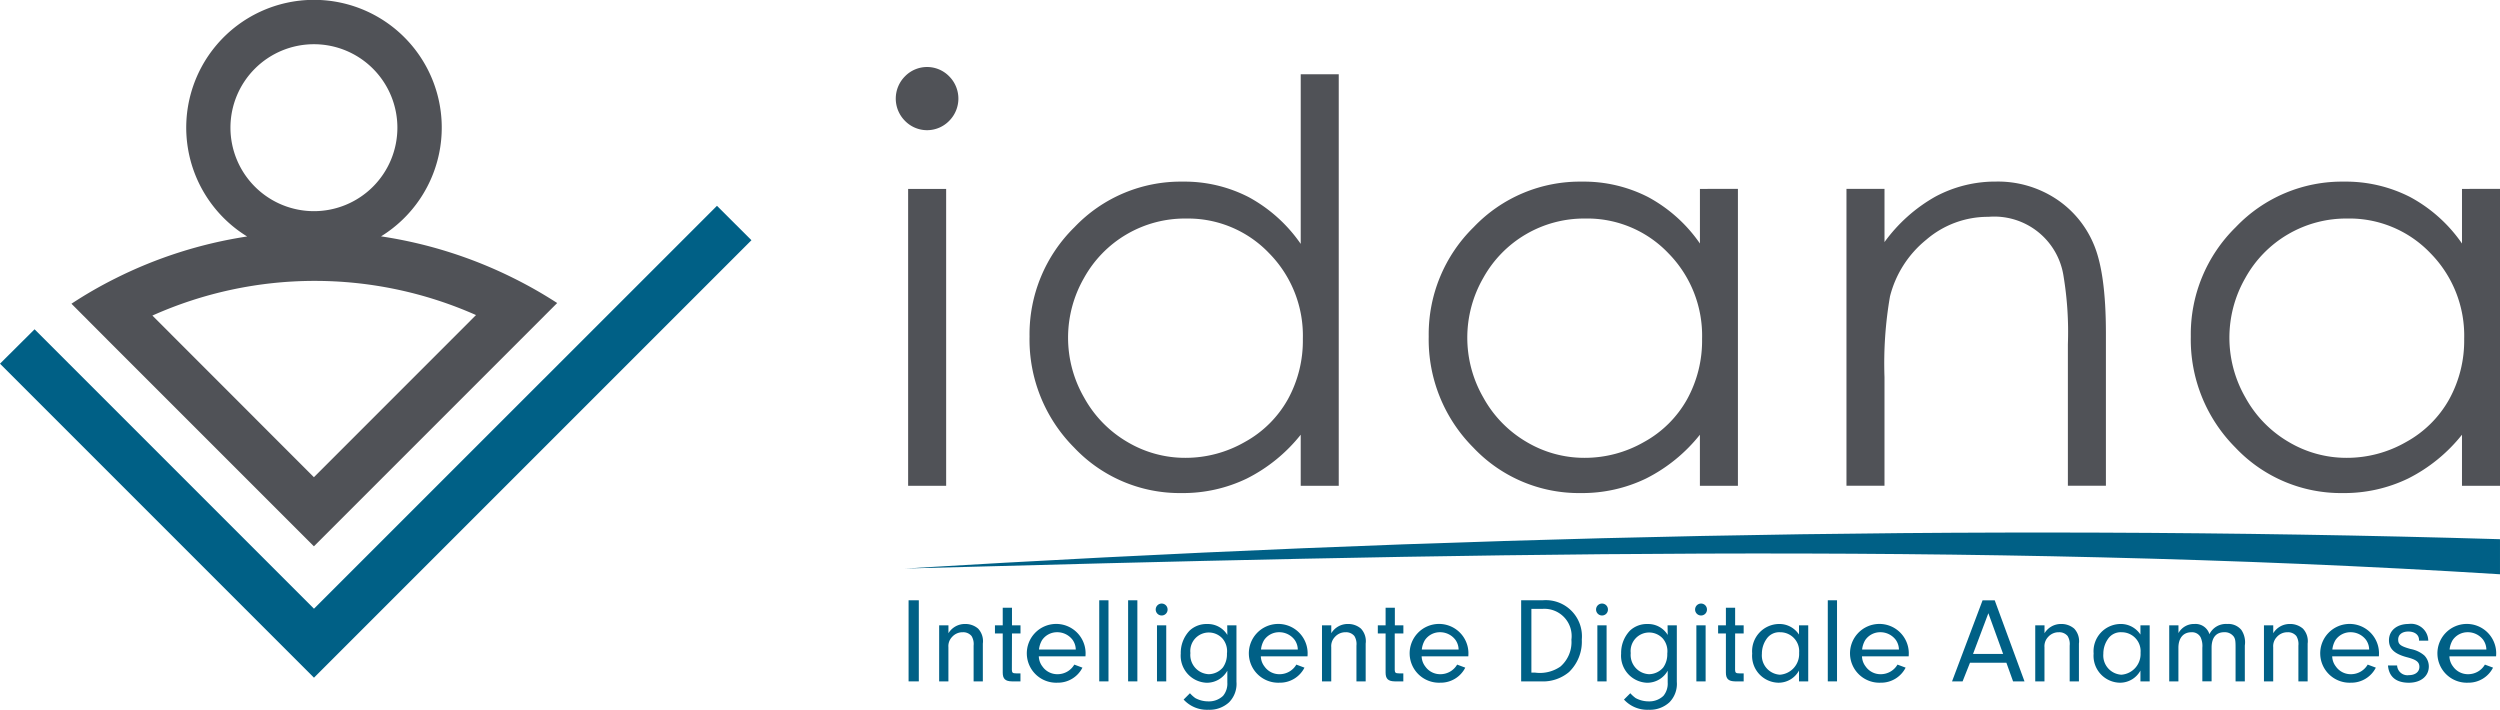 <svg xmlns="http://www.w3.org/2000/svg" width="232.632" height="66.04" viewBox="0 0 232.632 66.04"><defs><style>.a{fill:#006086;}.b,.c{fill:#505257;}.b{fill-rule:evenodd;}</style></defs><g transform="translate(-34.628 -40.583)"><path class="a" d="M260.552,86.809c-49.509-1.464-99-.251-148.437,2.729,49.509-1.33,99.006-2.553,148.437.534Z" transform="translate(6.707 3.948)"/><path class="b" d="M112.4,57.61h3.538V85.237H112.4V57.61Zm40.07-10.666V85.237h-3.539V80.484a15.017,15.017,0,0,1-5.011,4.076,13.653,13.653,0,0,1-6.071,1.353,13.5,13.5,0,0,1-10.007-4.24,14.227,14.227,0,0,1-4.144-10.328,13.953,13.953,0,0,1,4.189-10.181,13.641,13.641,0,0,1,10.067-4.231,13.039,13.039,0,0,1,6.148,1.448,13.984,13.984,0,0,1,4.83,4.345V46.944ZM138.227,60.367a10.727,10.727,0,0,0-9.461,5.532,11.148,11.148,0,0,0,.008,11.125,10.817,10.817,0,0,0,4.016,4.128,10.5,10.5,0,0,0,5.411,1.483,11.057,11.057,0,0,0,5.514-1.466A10.221,10.221,0,0,0,147.73,77.2a11.305,11.305,0,0,0,1.4-5.637,10.93,10.93,0,0,0-3.156-7.986,10.423,10.423,0,0,0-7.752-3.208Zm51.387-2.758V85.237h-3.538V80.484a15.02,15.02,0,0,1-5.012,4.076,13.652,13.652,0,0,1-6.07,1.353,13.5,13.5,0,0,1-10.007-4.24,14.224,14.224,0,0,1-4.145-10.328,13.953,13.953,0,0,1,4.189-10.181A13.642,13.642,0,0,1,175.1,56.933a13.133,13.133,0,0,1,6.148,1.431,13.829,13.829,0,0,1,4.831,4.327V57.61Zm-14.239,2.758a10.727,10.727,0,0,0-9.46,5.532,11.145,11.145,0,0,0,.009,11.125,10.814,10.814,0,0,0,4.015,4.128,10.5,10.5,0,0,0,5.411,1.483,11.057,11.057,0,0,0,5.514-1.466,10.214,10.214,0,0,0,4.015-3.971,11.305,11.305,0,0,0,1.4-5.637,10.93,10.93,0,0,0-3.156-7.986,10.422,10.422,0,0,0-7.753-3.208Zm24.341-2.758h3.538v4.95a14.854,14.854,0,0,1,4.735-4.231,11.792,11.792,0,0,1,5.653-1.4,9.846,9.846,0,0,1,5.515,1.57,9.385,9.385,0,0,1,3.555,4.24q1.144,2.653,1.145,8.29v14.2h-3.539V72.073a31.762,31.762,0,0,0-.407-6.365,6.516,6.516,0,0,0-6.981-5.5,8.788,8.788,0,0,0-5.792,2.133,9.9,9.9,0,0,0-3.373,5.272,36.558,36.558,0,0,0-.512,7.5v10.12h-3.538V57.61Zm60.813,0V85.237H256.99V80.484a15.02,15.02,0,0,1-5.012,4.076,13.649,13.649,0,0,1-6.07,1.353,13.5,13.5,0,0,1-10.007-4.24,14.224,14.224,0,0,1-4.145-10.328,13.953,13.953,0,0,1,4.189-10.181,13.642,13.642,0,0,1,10.067-4.231,13.138,13.138,0,0,1,6.149,1.431,13.836,13.836,0,0,1,4.83,4.327V57.61Zm-14.239,2.758a10.727,10.727,0,0,0-9.46,5.532,11.152,11.152,0,0,0,.009,11.125,10.806,10.806,0,0,0,4.015,4.128,10.5,10.5,0,0,0,5.411,1.483,11.051,11.051,0,0,0,5.514-1.466,10.223,10.223,0,0,0,4.016-3.971,11.316,11.316,0,0,0,1.4-5.637,10.93,10.93,0,0,0-3.156-7.986A10.422,10.422,0,0,0,246.289,60.367Z" transform="translate(6.732 0.551)"/><path class="b" d="M116.31,51.333a2.931,2.931,0,0,0,0-4.145,2.869,2.869,0,0,0-4.11,0,2.931,2.931,0,0,0,0,4.145,2.869,2.869,0,0,0,4.11,0Z" transform="translate(6.64 0.497)"/><path class="a" d="M104.552,61.411,63.844,102.119,34.628,72.9,37.844,69.7l26,26,37.5-37.491Z" transform="translate(0 1.525)"/><g transform="translate(41.277 40.583)"><path class="c" d="M81.864,66.456a41.385,41.385,0,0,0-12.31-3.879,11.888,11.888,0,1,0-12.458.011A41.141,41.141,0,0,0,44.817,66.5a39.445,39.445,0,0,0-4.07,2.346l3.331,3.343,19.23,19.23L85.946,68.78A41.106,41.106,0,0,0,81.864,66.456ZM55.542,52.465a7.767,7.767,0,1,1,7.767,7.767A7.772,7.772,0,0,1,55.542,52.465ZM63.308,84.99,48.278,69.948A36.991,36.991,0,0,1,78.392,69.9Z" transform="translate(-40.747 -40.583)"/></g><g transform="translate(119.174 96.441)"><path class="a" d="M113.391,99.537h-.952V91.991h.952Z" transform="translate(-112.439 -91.991)"/><path class="a" d="M115.921,94.146v.736a1.782,1.782,0,0,1,1.551-.861,1.8,1.8,0,0,1,1.209.43,1.7,1.7,0,0,1,.441,1.393v3.517h-.859V96.035a1.428,1.428,0,0,0-.191-.893,1,1,0,0,0-.816-.353,1.3,1.3,0,0,0-1,.441,1.23,1.23,0,0,0-.338.952v3.179h-.861V94.146Z" transform="translate(-112.212 -91.815)"/><path class="a" d="M121.411,98.421c.011.256.08.316.4.316h.4v.745h-.8c-.611-.011-.85-.239-.85-.816V95.024h-.724v-.757h.724v-1.64h.861v1.64h.793v.757h-.793Z" transform="translate(-111.8 -91.936)"/><path class="a" d="M123.665,97.032a1.62,1.62,0,0,0,.341.947,1.683,1.683,0,0,0,1.4.714,1.8,1.8,0,0,0,1.562-.893l.757.283a2.554,2.554,0,0,1-2.32,1.4,2.735,2.735,0,1,1,2.613-2.794c0,.066,0,.214-.011.339Zm3.44-.632a1.621,1.621,0,0,0-.294-.9,1.788,1.788,0,0,0-1.436-.713,1.686,1.686,0,0,0-1.4.724,2.127,2.127,0,0,0-.293.887Z" transform="translate(-111.547 -91.815)"/><path class="a" d="M128.767,99.537V91.991h.861v7.546Z" transform="translate(-111.026 -91.991)"/><path class="a" d="M131.24,99.537V91.991h.861v7.546Z" transform="translate(-110.812 -91.991)"/><path class="a" d="M134.708,92.838a.548.548,0,0,1-.555.544.555.555,0,0,1,.011-1.11A.55.55,0,0,1,134.708,92.838Zm-.125,6.675h-.861V94.3h.861Z" transform="translate(-110.607 -91.967)"/><path class="a" d="M140.073,94.146h.859V99.4a2.433,2.433,0,0,1-.691,1.911,2.676,2.676,0,0,1-1.925.691,2.931,2.931,0,0,1-2.3-.949l.588-.588a3.121,3.121,0,0,0,.5.452,2.532,2.532,0,0,0,1.22.305,1.9,1.9,0,0,0,1.359-.512,1.776,1.776,0,0,0,.4-1.242v-1.1a2.177,2.177,0,0,1-1.926,1.121,2.514,2.514,0,0,1-2.408-2.716,3,3,0,0,1,.824-2.138,2.305,2.305,0,0,1,1.654-.611,2.11,2.11,0,0,1,1.857,1.018Zm-3.429,2.591a1.794,1.794,0,0,0,1.709,1.956,1.762,1.762,0,0,0,1.322-.632,2.116,2.116,0,0,0,.372-1.291,1.814,1.814,0,0,0-.4-1.378,1.723,1.723,0,0,0-3,1.345Z" transform="translate(-110.422 -91.815)"/><path class="a" d="M142.679,97.032a1.613,1.613,0,0,0,.342.947,1.686,1.686,0,0,0,1.4.714,1.8,1.8,0,0,0,1.562-.893l.756.283a2.551,2.551,0,0,1-2.319,1.4,2.735,2.735,0,1,1,2.613-2.794c0,.066,0,.214-.011.339Zm3.441-.632a1.63,1.63,0,0,0-.294-.9,1.788,1.788,0,0,0-1.438-.713,1.683,1.683,0,0,0-1.4.724,2.127,2.127,0,0,0-.293.887Z" transform="translate(-109.901 -91.815)"/><path class="a" d="M148.707,94.146v.736a1.782,1.782,0,0,1,1.552-.861,1.8,1.8,0,0,1,1.208.43,1.7,1.7,0,0,1,.441,1.393v3.517h-.859V96.035a1.428,1.428,0,0,0-.191-.893,1,1,0,0,0-.816-.353,1.3,1.3,0,0,0-1,.441,1.23,1.23,0,0,0-.338.952v3.179h-.861V94.146Z" transform="translate(-109.374 -91.815)"/><path class="a" d="M154.2,98.421c.011.256.08.316.4.316h.4v.745h-.8c-.611-.011-.85-.239-.85-.816V95.024h-.724v-.757h.724v-1.64h.861v1.64h.793v.757H154.2Z" transform="translate(-108.962 -91.936)"/><path class="a" d="M156.451,97.032a1.62,1.62,0,0,0,.341.947,1.683,1.683,0,0,0,1.4.714,1.8,1.8,0,0,0,1.562-.893l.757.283a2.554,2.554,0,0,1-2.32,1.4,2.735,2.735,0,1,1,2.613-2.794c0,.066,0,.214-.011.339Zm3.44-.632a1.621,1.621,0,0,0-.294-.9,1.788,1.788,0,0,0-1.436-.713,1.683,1.683,0,0,0-1.4.724,2.111,2.111,0,0,0-.294.887Z" transform="translate(-108.709 -91.815)"/><path class="a" d="M164.9,91.991h2a3.362,3.362,0,0,1,3.643,3.654,3.928,3.928,0,0,1-1.188,3.022,3.768,3.768,0,0,1-2.624.87H164.9Zm.952,6.73h.338a3.35,3.35,0,0,0,2.368-.566,3.014,3.014,0,0,0,1.018-2.5,2.532,2.532,0,0,0-2.706-2.863h-1.018Z" transform="translate(-107.898 -91.991)"/><path class="a" d="M172.419,92.838a.548.548,0,0,1-.555.544.555.555,0,0,1,.011-1.11A.55.55,0,0,1,172.419,92.838Zm-.125,6.675h-.859V94.3h.859Z" transform="translate(-107.342 -91.967)"/><path class="a" d="M177.784,94.146h.861V99.4a2.437,2.437,0,0,1-.691,1.911,2.677,2.677,0,0,1-1.926.691,2.933,2.933,0,0,1-2.3-.949l.588-.588a3.219,3.219,0,0,0,.5.452,2.535,2.535,0,0,0,1.22.305,1.9,1.9,0,0,0,1.36-.512,1.781,1.781,0,0,0,.4-1.242v-1.1a2.175,2.175,0,0,1-1.925,1.121,2.514,2.514,0,0,1-2.408-2.716,3,3,0,0,1,.824-2.138,2.3,2.3,0,0,1,1.654-.611,2.109,2.109,0,0,1,1.856,1.018Zm-3.429,2.591a1.794,1.794,0,0,0,1.709,1.956,1.762,1.762,0,0,0,1.323-.632,2.123,2.123,0,0,0,.37-1.291,1.814,1.814,0,0,0-.4-1.378,1.723,1.723,0,0,0-3,1.345Z" transform="translate(-107.158 -91.815)"/><path class="a" d="M180.9,92.838a.548.548,0,0,1-.555.544.555.555,0,0,1,.011-1.11A.55.55,0,0,1,180.9,92.838Zm-.125,6.675h-.861V94.3h.861Z" transform="translate(-106.608 -91.967)"/><path class="a" d="M183.346,98.421c.011.256.081.316.4.316h.4v.745h-.805c-.61-.011-.849-.239-.849-.816V95.024h-.725v-.757h.725v-1.64h.859v1.64h.794v.757h-.794Z" transform="translate(-106.438 -91.936)"/><path class="a" d="M189.041,94.146h.859v5.215h-.859V98.354a2.164,2.164,0,0,1-1.9,1.132,2.5,2.5,0,0,1-2.456-2.716,2.535,2.535,0,0,1,2.477-2.749,2.176,2.176,0,0,1,1.879.986Zm-3.022,1.268a2.375,2.375,0,0,0-.43,1.379,1.79,1.79,0,0,0,1.677,1.948,1.93,1.93,0,0,0,1.786-2.037,1.762,1.762,0,0,0-1.765-1.915A1.422,1.422,0,0,0,186.019,95.414Z" transform="translate(-106.185 -91.815)"/><path class="a" d="M191.16,99.537V91.991h.859v7.546Z" transform="translate(-105.625 -91.991)"/><path class="a" d="M194.162,97.032a1.613,1.613,0,0,0,.342.947,1.682,1.682,0,0,0,1.4.714,1.8,1.8,0,0,0,1.561-.893l.757.283a2.554,2.554,0,0,1-2.319,1.4,2.735,2.735,0,1,1,2.613-2.794c0,.066,0,.214-.011.339ZM197.6,96.4a1.63,1.63,0,0,0-.294-.9,1.79,1.79,0,0,0-1.438-.713,1.683,1.683,0,0,0-1.4.724,2.142,2.142,0,0,0-.294.887Z" transform="translate(-105.444 -91.815)"/><path class="a" d="M203.472,97.8l-.691,1.742H201.8l2.841-7.546h1.132l2.772,7.546h-1.063l-.625-1.742Zm1.709-4.606-1.427,3.79h2.8Z" transform="translate(-104.704 -91.991)"/><path class="a" d="M209.789,94.146v.736a1.782,1.782,0,0,1,1.552-.861,1.809,1.809,0,0,1,1.209.43,1.7,1.7,0,0,1,.441,1.393v3.517h-.861V96.035a1.428,1.428,0,0,0-.191-.893,1,1,0,0,0-.816-.353,1.3,1.3,0,0,0-1,.441,1.246,1.246,0,0,0-.338.952v3.179h-.859V94.146Z" transform="translate(-104.087 -91.815)"/><path class="a" d="M218.282,94.146h.859v5.215h-.859V98.354a2.164,2.164,0,0,1-1.9,1.132,2.5,2.5,0,0,1-2.456-2.716,2.535,2.535,0,0,1,2.477-2.749,2.176,2.176,0,0,1,1.879.986Zm-3.022,1.268a2.375,2.375,0,0,0-.43,1.379,1.79,1.79,0,0,0,1.677,1.948,1.93,1.93,0,0,0,1.786-2.037,1.762,1.762,0,0,0-1.765-1.915A1.422,1.422,0,0,0,215.26,95.414Z" transform="translate(-103.654 -91.815)"/><path class="a" d="M221.26,94.146v.724a1.634,1.634,0,0,1,1.482-.849,1.347,1.347,0,0,1,1.4.952,1.7,1.7,0,0,1,1.65-.952,1.561,1.561,0,0,1,1.322.555,2.056,2.056,0,0,1,.321,1.448v3.337h-.861V96.227c0-.632-.026-.779-.147-1a1.034,1.034,0,0,0-.908-.441c-.757,0-1.176.511-1.176,1.438v3.135h-.861V96.238a1.946,1.946,0,0,0-.168-.993.9.9,0,0,0-.85-.455c-.757,0-1.209.544-1.209,1.448v3.124H220.4V94.146Z" transform="translate(-103.094 -91.815)"/><path class="a" d="M229.377,94.146v.736a1.782,1.782,0,0,1,1.551-.861,1.807,1.807,0,0,1,1.209.43,1.7,1.7,0,0,1,.441,1.393v3.517h-.861V96.035a1.429,1.429,0,0,0-.19-.893,1,1,0,0,0-.816-.353,1.3,1.3,0,0,0-1,.441,1.242,1.242,0,0,0-.338.952v3.179h-.861V94.146Z" transform="translate(-102.391 -91.815)"/><path class="a" d="M234.431,97.032a1.613,1.613,0,0,0,.342.947,1.682,1.682,0,0,0,1.4.714,1.8,1.8,0,0,0,1.561-.893l.757.283a2.554,2.554,0,0,1-2.319,1.4,2.735,2.735,0,1,1,2.613-2.794c0,.066,0,.214-.011.339Zm3.44-.632a1.621,1.621,0,0,0-.293-.9,1.79,1.79,0,0,0-1.438-.713,1.683,1.683,0,0,0-1.4.724,2.126,2.126,0,0,0-.294.887Z" transform="translate(-101.959 -91.815)"/><path class="a" d="M242.024,95.573v-.06c0-.485-.4-.79-1-.79-.577,0-.941.294-.941.746s.228.622,1.165.882a2.683,2.683,0,0,1,1.268.6,1.46,1.46,0,0,1,.419,1.018c0,.908-.746,1.518-1.856,1.518-1.188,0-1.857-.555-1.945-1.606h.849a.961.961,0,0,0,1.1.9c.588,0,.974-.305.974-.768s-.294-.68-1.188-.907c-1.132-.305-1.643-.78-1.643-1.57,0-.907.736-1.518,1.834-1.518a1.6,1.6,0,0,1,1.823,1.552Z" transform="translate(-101.472 -91.815)"/><path class="a" d="M244.468,97.032a1.62,1.62,0,0,0,.341.947,1.689,1.689,0,0,0,1.4.714,1.8,1.8,0,0,0,1.562-.893l.757.283a2.554,2.554,0,0,1-2.32,1.4,2.735,2.735,0,1,1,2.614-2.794c0,.066,0,.214-.012.339Zm3.44-.632a1.63,1.63,0,0,0-.293-.9,1.791,1.791,0,0,0-1.437-.713,1.683,1.683,0,0,0-1.4.724,2.111,2.111,0,0,0-.294.887Z" transform="translate(-101.09 -91.815)"/></g></g></svg>